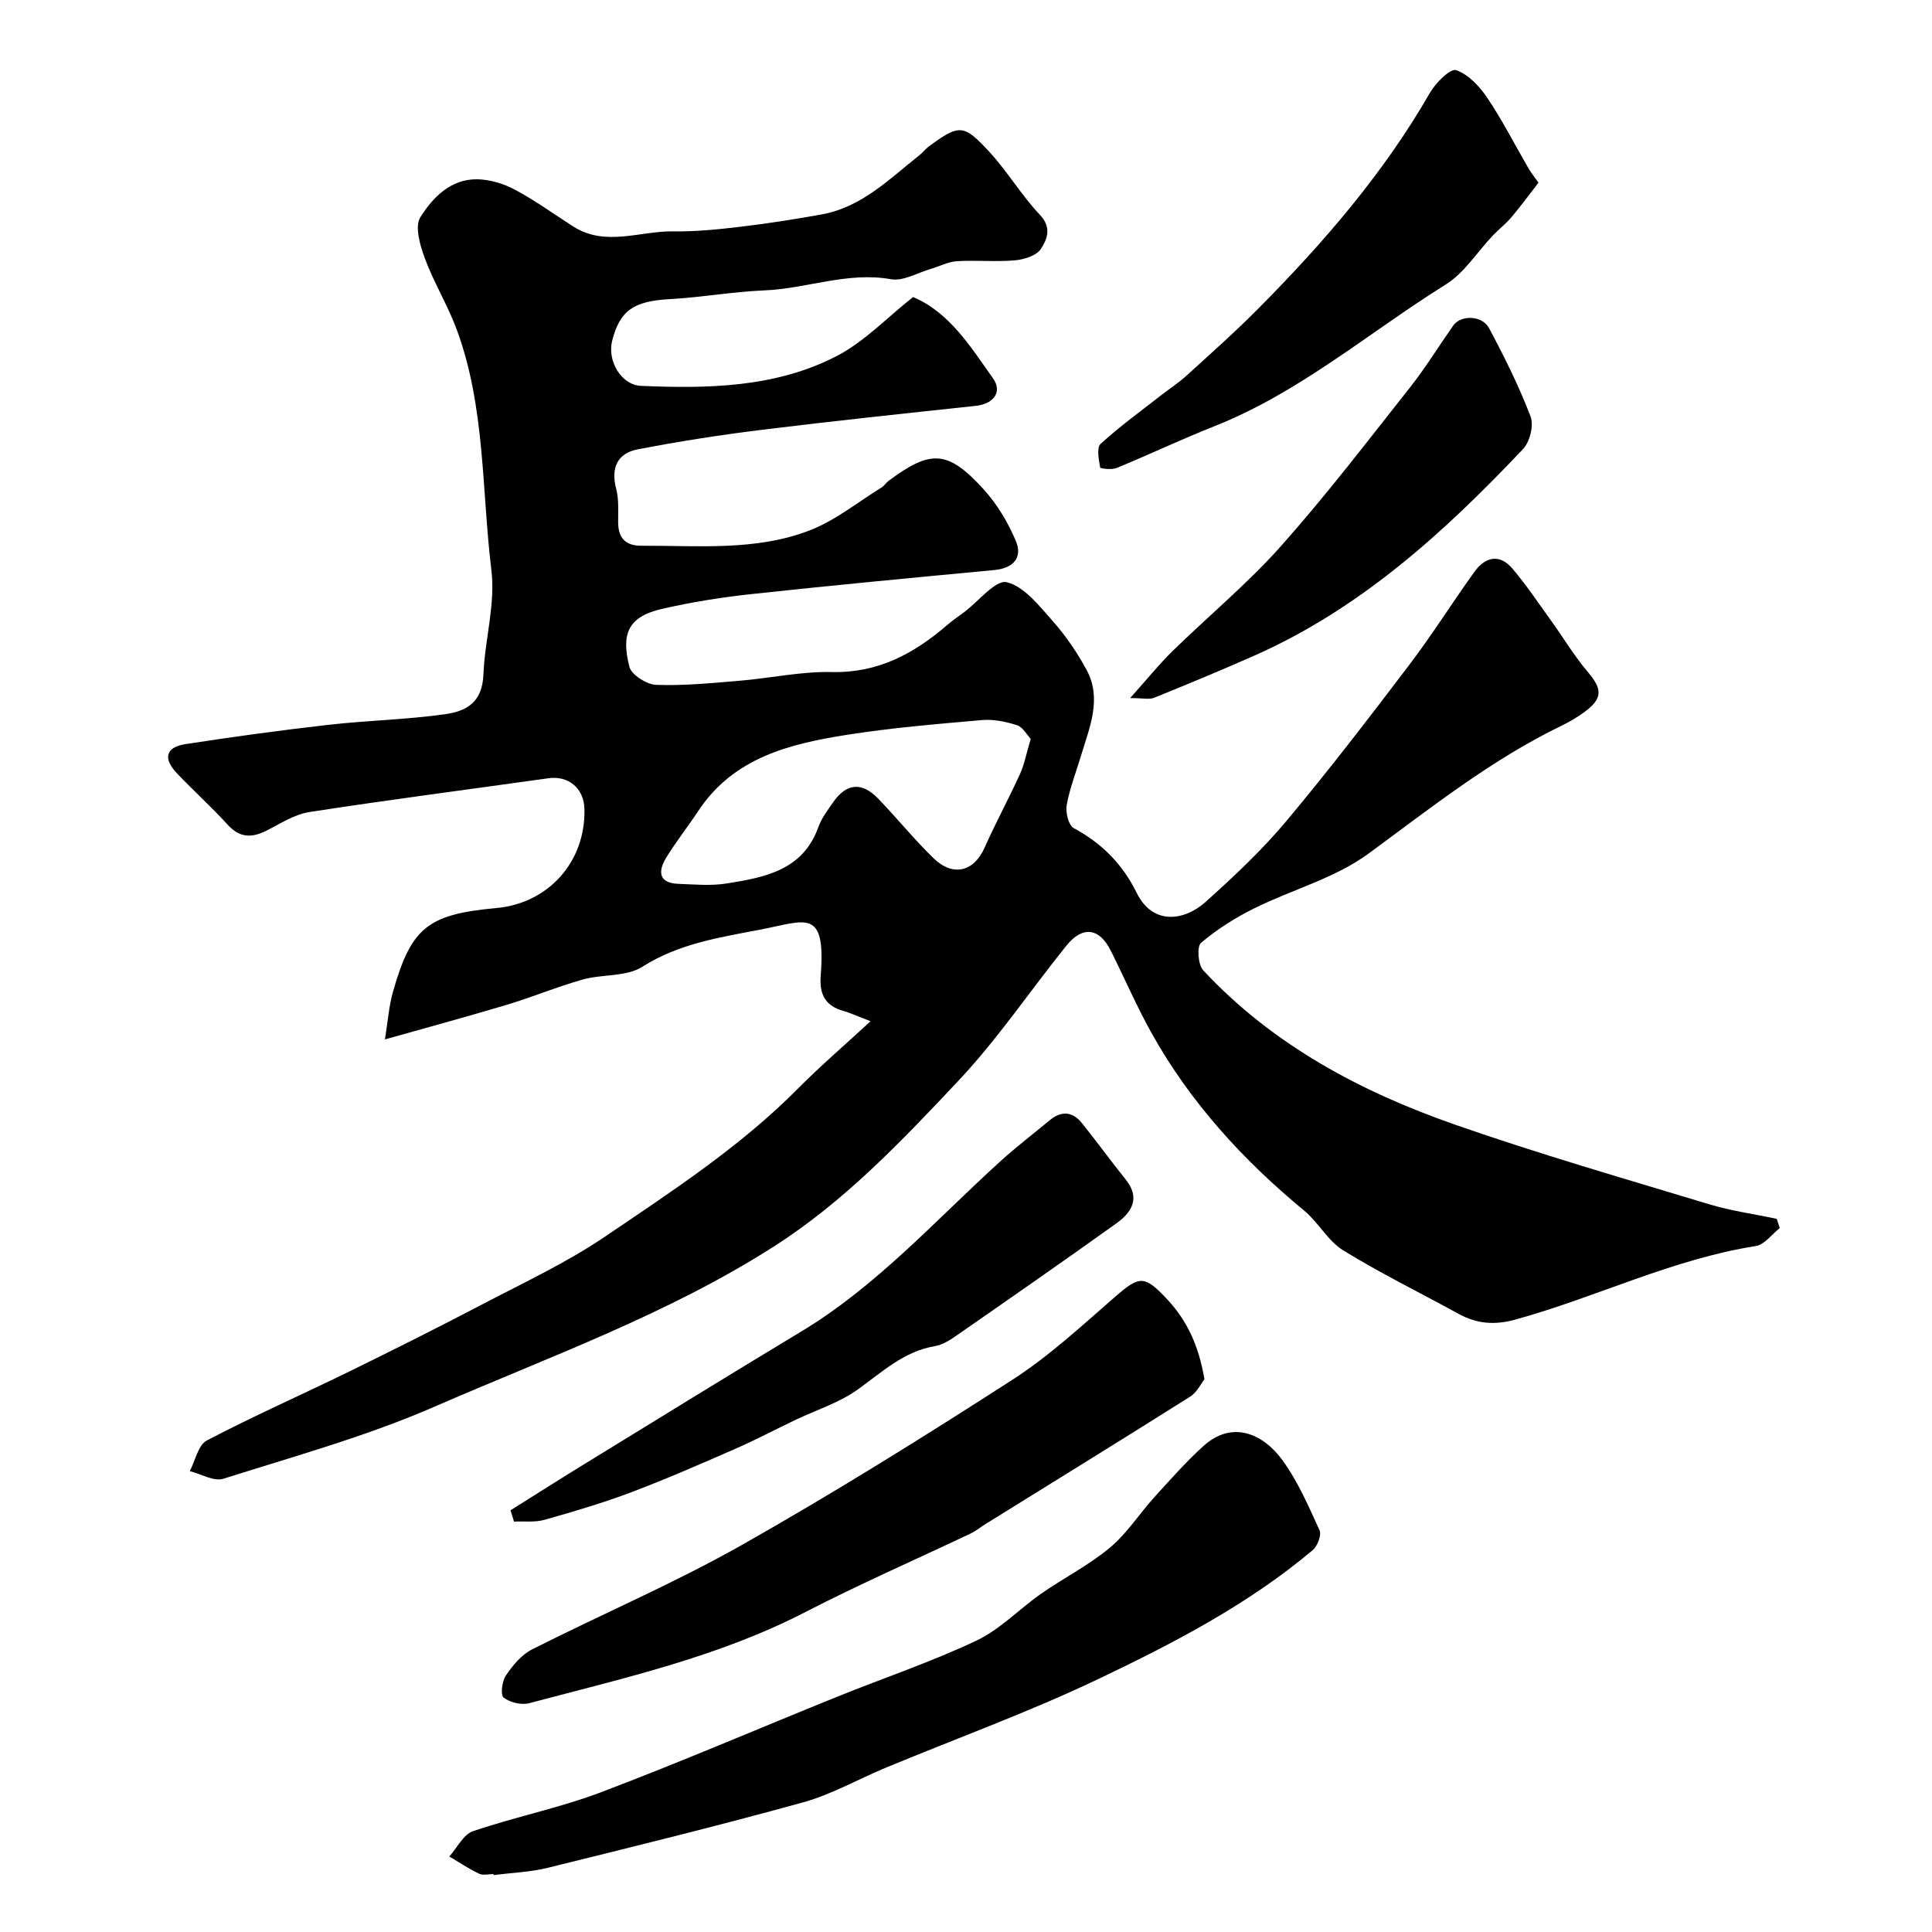 <svg enable-background="new 0 0 400 400" viewBox="0 0 400 400" xmlns="http://www.w3.org/2000/svg"><g fill="#010000"><path d="m180.24 211.44c-3.14-1.21-4.31-1.77-5.54-2.11-3.77-1.05-5.08-3.33-4.78-7.32 1.08-14.09-3.03-11.37-12.42-9.56-8.35 1.61-16.91 2.87-24.53 7.72-3.3 2.1-8.24 1.49-12.28 2.62-5.31 1.49-10.43 3.64-15.72 5.23-8.06 2.42-16.19 4.61-25.27 7.18.59-3.63.8-6.83 1.66-9.85 3.79-13.35 7.22-16.05 21.42-17.35 10.83-.99 18.51-9.65 18.22-20.54-.11-4.26-3.31-6.92-7.47-6.33-16.5 2.32-33.03 4.45-49.5 7-3.11.48-6.02 2.43-8.93 3.88-3.02 1.5-5.48 1.46-7.94-1.24-3.36-3.7-7.09-7.05-10.53-10.67-2.93-3.08-2.33-5.41 1.78-6.04 9.86-1.52 19.74-2.87 29.65-4 8-.91 16.1-1.06 24.07-2.19 4.31-.62 7.73-2.3 7.96-8.26.29-7.21 2.51-14.54 1.65-21.55-2.04-16.68-1.24-33.83-7.21-49.91-1.86-5-4.7-9.63-6.56-14.63-1-2.69-2.15-6.62-.94-8.55 2.56-4.07 6.3-7.97 11.84-7.85 2.62.06 5.45.92 7.78 2.17 4.16 2.23 8.01 5.03 12 7.58 6.71 4.3 13.84.92 20.76 1.03 4.59.07 9.22-.4 13.79-.94 5.67-.68 11.32-1.55 16.94-2.57 8.29-1.51 14.03-7.36 20.28-12.31.65-.51 1.15-1.22 1.82-1.71 6.36-4.67 7.22-4.78 12.64 1.12 3.75 4.08 6.62 8.98 10.43 13 2.54 2.67 1.44 5.13.19 7.05-.91 1.4-3.48 2.19-5.39 2.36-3.97.35-8-.07-11.99.18-1.84.11-3.62 1.08-5.43 1.6-2.74.8-5.68 2.58-8.22 2.13-9.02-1.6-17.43 1.95-26.18 2.31-6.55.27-13.05 1.45-19.6 1.81-7.45.41-10.37 2.31-11.96 8.67-1.02 4.12 1.88 9.12 6 9.29 13.87.59 27.83.36 40.46-6.15 5.73-2.96 10.42-7.95 15.85-12.24 7.49 3.15 11.91 10.25 16.6 16.91 1.95 2.77-.02 5.23-3.55 5.61-14.83 1.59-29.67 3.15-44.47 4.98-8.57 1.06-17.11 2.4-25.59 4.03-4.2.81-5.59 3.83-4.46 8.16.58 2.2.4 4.61.41 6.93.01 3.28 1.53 4.89 4.83 4.87 11.7-.05 23.61 1.13 34.78-3.16 5.34-2.05 10-5.87 14.95-8.92.55-.34.92-.98 1.45-1.37 8.72-6.5 12.26-6.37 19.67 1.78 2.78 3.06 5.03 6.83 6.65 10.65 1.5 3.54-.6 5.69-4.43 6.05-16.84 1.59-33.67 3.18-50.49 5-6.15.67-12.3 1.66-18.32 3.04-7.29 1.67-8.41 5.4-6.77 11.97.42 1.68 3.59 3.69 5.56 3.76 5.74.21 11.53-.37 17.28-.85 6.37-.53 12.74-1.95 19.09-1.8 9.58.22 17.01-3.82 23.88-9.74 1.11-.96 2.33-1.78 3.51-2.66 2.98-2.24 6.53-6.76 8.82-6.2 3.66.9 6.76 4.94 9.58 8.12 2.67 3.01 4.99 6.44 6.92 9.98 3.27 6.02.64 11.92-1.11 17.77-1.03 3.42-2.35 6.77-2.98 10.26-.27 1.51.37 4.21 1.45 4.78 5.82 3.12 10.14 7.51 13.02 13.37 3.42 6.95 10.03 5.72 14.23 1.96 5.87-5.27 11.69-10.72 16.74-16.75 8.83-10.53 17.2-21.47 25.52-32.42 4.73-6.23 8.89-12.88 13.46-19.23 2.23-3.1 5.21-3.8 7.88-.64 2.94 3.48 5.49 7.3 8.16 11.01 2.46 3.41 4.63 7.07 7.34 10.26 3.16 3.71 3.24 5.58-.68 8.46-1.44 1.05-3 1.97-4.61 2.75-14.56 7.04-27.1 17.03-40.05 26.53-6.93 5.09-15.83 7.43-23.69 11.34-3.9 1.94-7.67 4.32-10.97 7.13-.88.75-.61 4.51.45 5.66 14.4 15.46 32.56 25.13 52.18 31.98 17.3 6.04 34.93 11.13 52.48 16.44 4.58 1.39 9.39 2.05 14.09 3.05.21.64.42 1.27.63 1.91-1.65 1.29-3.16 3.44-4.97 3.72-17.33 2.73-33.05 10.62-49.79 15.23-4.33 1.19-7.99.87-11.77-1.21-7.96-4.37-16.15-8.38-23.87-13.14-3.16-1.95-5.11-5.77-8.05-8.2-12.69-10.48-23.63-22.44-31.66-36.86-3.07-5.52-5.58-11.35-8.41-17-2.35-4.69-5.82-5.17-9.15-1.04-7.5 9.3-14.22 19.33-22.38 28-11.75 12.48-23.54 24.95-38.28 34.36-22.03 14.06-46.48 22.78-70.17 33.11-14.08 6.14-29.05 10.27-43.73 14.93-1.96.62-4.63-1-6.96-1.58 1.15-2.18 1.74-5.41 3.54-6.35 9.64-5.05 19.61-9.45 29.39-14.23 9.33-4.57 18.61-9.22 27.81-14.04 8.5-4.45 17.29-8.55 25.2-13.91 13.92-9.43 28.07-18.66 40.02-30.71 4.54-4.59 9.47-8.81 14.99-13.9zm33.16-58.47c-.82-.86-1.64-2.43-2.83-2.82-2.29-.74-4.84-1.27-7.21-1.07-9.3.81-18.62 1.59-27.83 3.03-11.97 1.87-23.66 4.7-31 15.85-2.15 3.26-4.59 6.32-6.62 9.65-1.68 2.76-1.6 5.23 2.53 5.38 3.34.12 6.76.45 10.03-.08 7.86-1.26 15.76-2.69 18.98-11.71.64-1.8 1.88-3.42 2.99-5.03 2.75-4.01 5.96-4.36 9.35-.85 3.9 4.03 7.44 8.43 11.46 12.34 4.06 3.95 8.39 2.81 10.59-2.14 2.3-5.17 5.01-10.16 7.36-15.31.91-2.04 1.32-4.3 2.2-7.24z"/><path d="m102.18 388c-1 0-2.15.33-2.97-.06-2.14-1.02-4.14-2.36-6.19-3.57 1.62-1.8 2.91-4.55 4.91-5.24 8.75-2.98 17.92-4.81 26.54-8.08 16.43-6.22 32.58-13.18 48.88-19.77 9.59-3.87 19.44-7.18 28.77-11.59 4.92-2.32 8.91-6.57 13.46-9.75 4.68-3.26 9.85-5.87 14.2-9.5 3.54-2.95 6.1-7.03 9.24-10.49 3.28-3.61 6.52-7.29 10.13-10.56 6.02-5.45 12.4-2.48 16.3 2.84 3.23 4.41 5.46 9.58 7.75 14.6.45.99-.44 3.28-1.43 4.12-13.34 11.23-28.75 19.22-44.32 26.65-14.36 6.85-29.4 12.3-44.12 18.41-5.7 2.37-11.17 5.52-17.07 7.15-17.53 4.85-35.2 9.19-52.85 13.55-3.64.9-7.47 1.02-11.21 1.51 0-.06-.01-.14-.02-.22z"/><path d="m249.37 285.56c-.74.93-1.55 2.71-2.95 3.59-14.12 8.91-28.34 17.67-42.53 26.48-.97.6-1.86 1.36-2.88 1.84-11.41 5.42-23.01 10.48-34.23 16.27-18.1 9.35-37.78 13.72-57.22 18.89-1.61.43-3.97-.16-5.3-1.17-.67-.51-.33-3.38.48-4.57 1.41-2.08 3.22-4.28 5.4-5.39 14.38-7.28 29.27-13.62 43.29-21.54 19.08-10.78 37.71-22.4 56.14-34.27 7.67-4.94 14.48-11.27 21.4-17.29 5.01-4.36 6.04-4.32 10.6.52 4.22 4.5 6.6 9.63 7.8 16.64z"/><path d="m105.7 312.69c5.17-3.24 10.32-6.53 15.53-9.72 14.87-9.12 29.71-18.29 44.65-27.29 15.72-9.47 27.84-23.1 41.24-35.25 3.27-2.97 6.8-5.66 10.21-8.49 2.46-2.04 4.76-1.81 6.71.63 3.06 3.83 5.95 7.8 9.02 11.63 3.11 3.87 1.25 6.8-1.92 9.08-11.01 7.88-22.13 15.61-33.25 23.33-1.31.91-2.8 1.83-4.32 2.09-6.44 1.09-10.92 5.35-15.95 8.96-3.87 2.78-8.66 4.27-13.03 6.36-4.1 1.96-8.12 4.09-12.28 5.91-7.12 3.11-14.25 6.24-21.52 8.99-5.9 2.23-11.97 4.02-18.04 5.74-1.99.56-4.21.27-6.33.37-.24-.8-.48-1.57-.72-2.34z"/><path d="m318.53 37.82c-1.89 2.43-3.67 4.87-5.62 7.17-1.16 1.37-2.61 2.48-3.85 3.79-3.23 3.4-5.88 7.72-9.73 10.12-15.9 9.92-30.25 22.36-47.94 29.36-6.8 2.69-13.43 5.84-20.2 8.63-1.01.42-3.38.13-3.42-.1-.26-1.63-.77-4.09.09-4.88 3.9-3.58 8.22-6.7 12.4-9.97 1.8-1.41 3.75-2.67 5.43-4.2 5.02-4.57 10.1-9.08 14.88-13.9 13.44-13.57 25.89-27.93 35.47-44.61 1.19-2.07 4.25-5.11 5.42-4.71 2.54.87 4.87 3.36 6.47 5.74 3.16 4.7 5.74 9.79 8.59 14.7.5.85 1.11 1.59 2.01 2.86z"/><path d="m233.98 144.53c3.57-3.98 6-7.01 8.76-9.71 7.47-7.3 15.58-14.01 22.5-21.79 9.36-10.52 17.93-21.74 26.67-32.8 3.23-4.08 5.96-8.55 8.96-12.82 1.57-2.24 5.98-2.17 7.43.54 3.17 5.94 6.19 12 8.59 18.28.7 1.83-.15 5.25-1.56 6.74-16.28 17.21-33.67 33.06-55.7 42.8-6.84 3.02-13.75 5.89-20.69 8.7-1 .4-2.29.06-4.96.06z"/></g></svg>